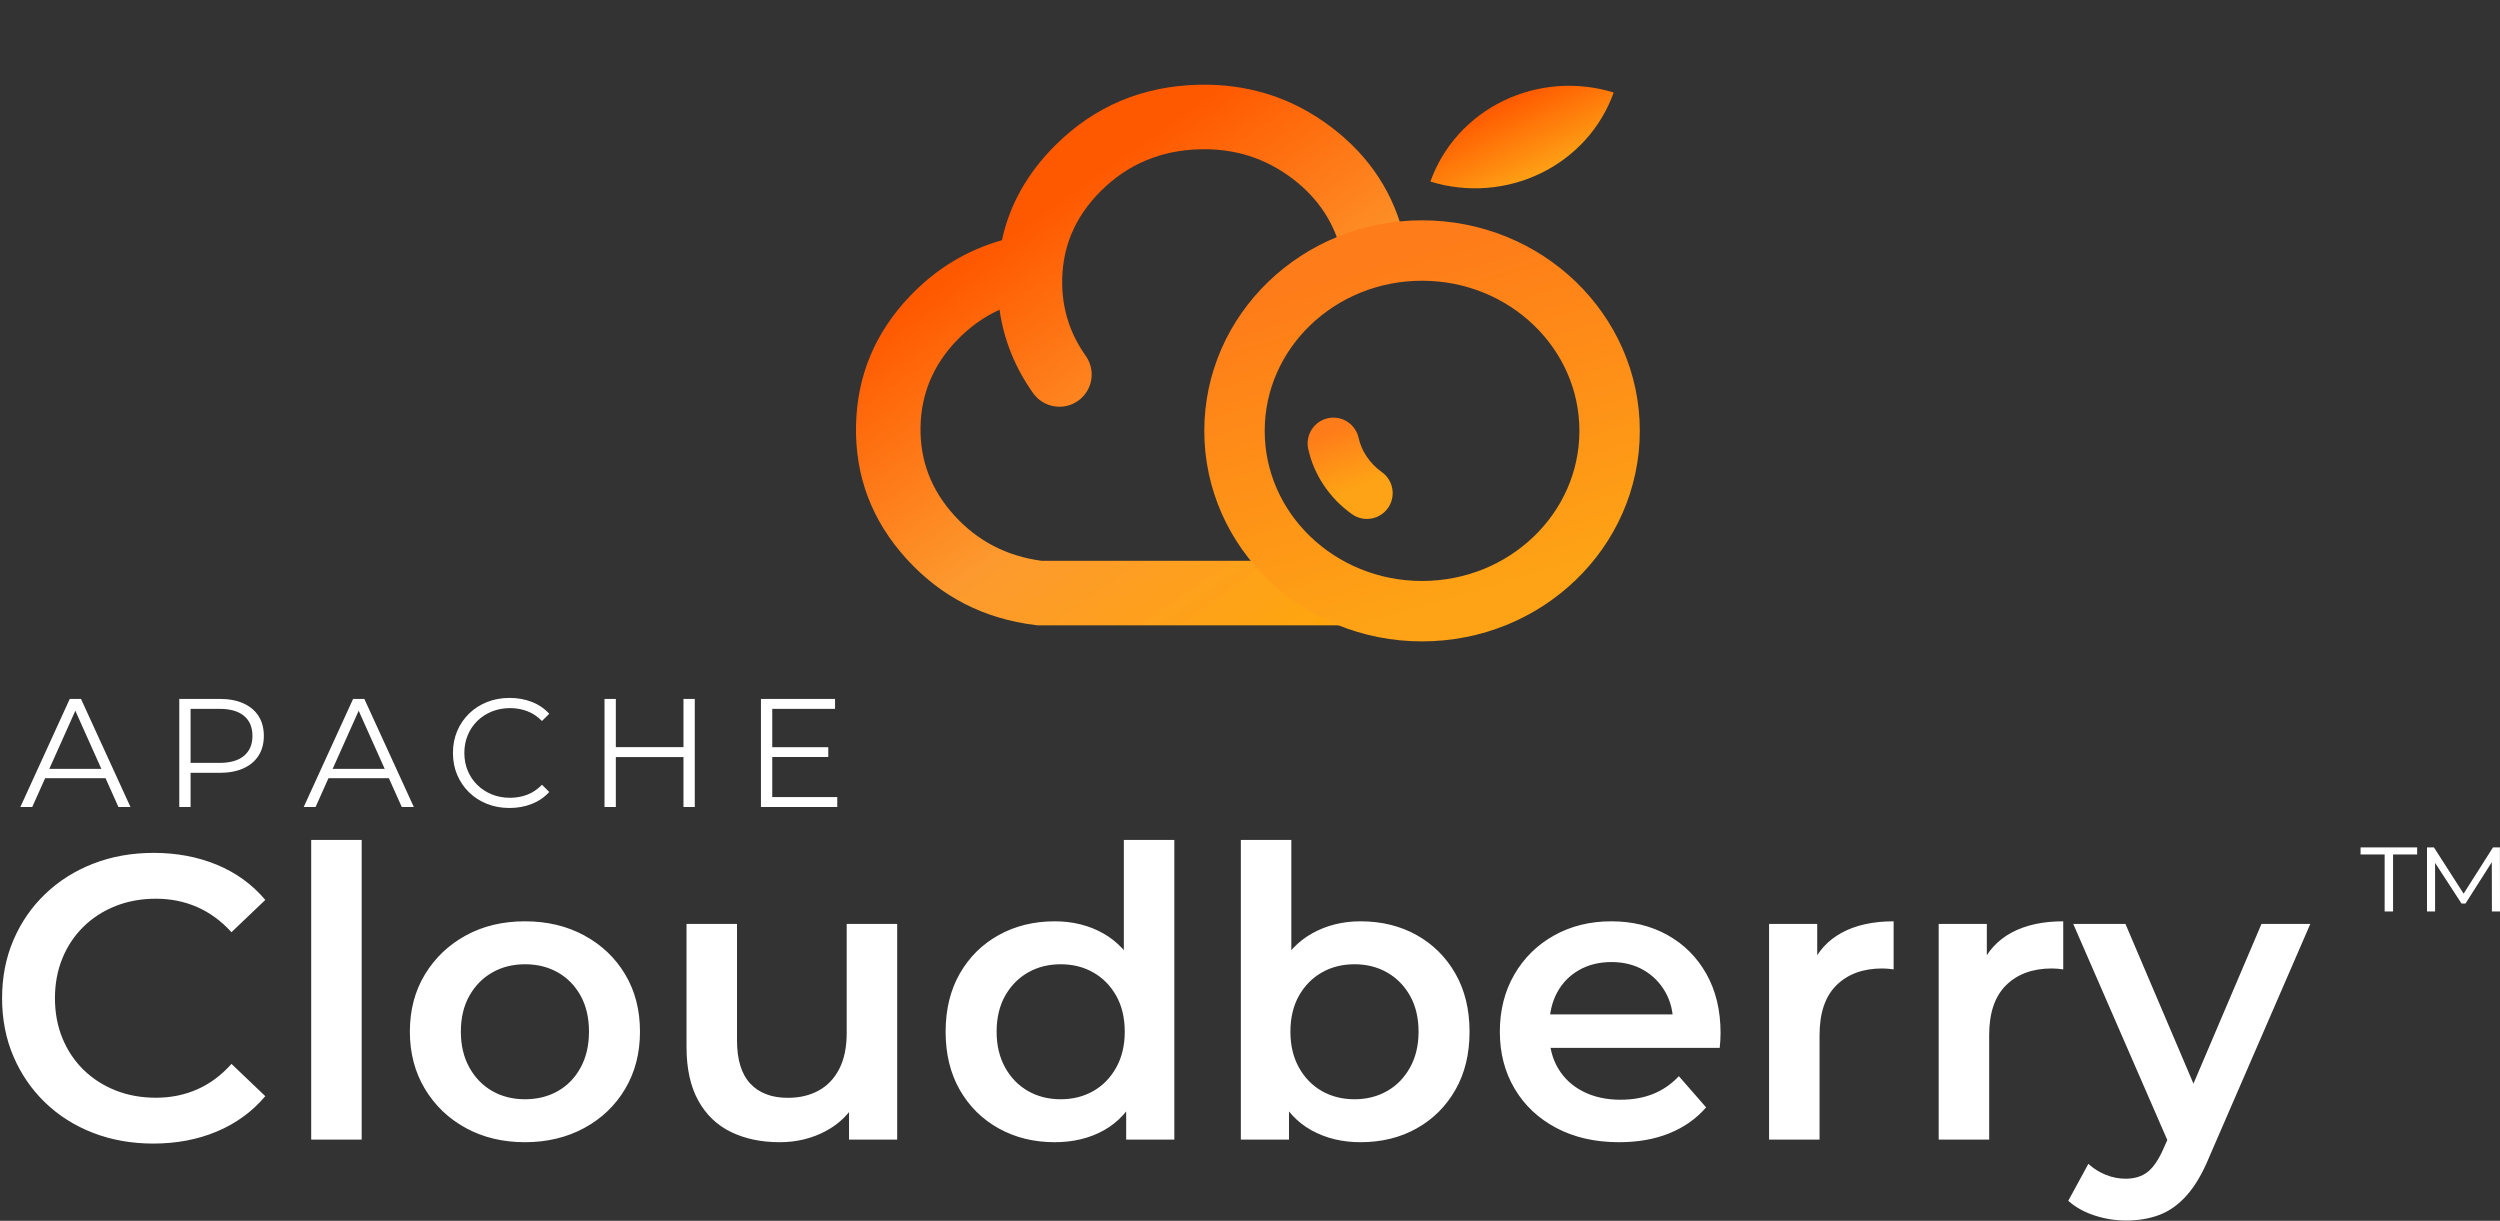 <svg width="1200" height="586" viewBox="0 0 1200 586" fill="none" xmlns="http://www.w3.org/2000/svg">
<rect x="0" y="0" width="1200" height="586" fill="#333333" stroke="none"/>
<g clip-path="url(#clip0_92_338)">
<path d="M73.562 548.914C63.157 548.914 53.531 547.202 44.685 543.778C35.839 540.353 28.163 535.503 21.66 529.227C15.158 522.951 10.088 515.569 6.452 507.08C2.817 498.59 1 489.279 1 479.148C1 469.018 2.817 459.708 6.452 451.22C10.088 442.729 15.186 435.345 21.745 429.07C28.305 422.794 36.008 417.944 44.854 414.519C53.7 411.095 63.326 409.382 73.731 409.382C84.793 409.382 94.925 411.286 104.129 415.095C113.334 418.903 121.072 424.526 127.342 431.965L111.116 447.449C106.21 442.071 100.714 438.05 94.63 435.385C88.546 432.719 81.962 431.387 74.876 431.387C67.843 431.387 61.376 432.556 55.474 434.894C49.572 437.232 44.444 440.535 40.09 444.801C35.737 449.066 32.363 454.114 29.968 459.945C27.573 465.777 26.375 472.178 26.375 479.148C26.375 486.119 27.573 492.52 29.968 498.351C32.363 504.183 35.737 509.232 40.09 513.498C44.444 517.763 49.572 521.064 55.474 523.403C61.376 525.741 67.843 526.91 74.876 526.91C81.962 526.91 88.546 525.577 94.63 522.912C100.714 520.247 106.21 516.169 111.116 510.678L127.342 526.165C121.072 533.586 113.334 539.232 104.129 543.105C94.925 546.978 84.736 548.914 73.562 548.914ZM149.373 546.994V403.161H173.604V546.994H149.373ZM251.963 548.257C241.344 548.257 231.88 545.984 223.571 541.436C215.263 536.887 208.714 530.607 203.923 522.597C199.131 514.587 196.735 505.455 196.735 495.201C196.735 484.832 199.141 475.679 203.953 467.742C208.767 459.802 215.305 453.566 223.568 449.033C231.83 444.498 241.295 442.23 251.963 442.23C262.633 442.23 272.134 444.494 280.467 449.021C288.801 453.548 295.338 459.774 300.08 467.699C304.821 475.625 307.192 484.793 307.192 495.204C307.192 505.498 304.828 514.64 300.1 522.63C295.373 530.618 288.822 536.887 280.447 541.436C272.073 545.984 262.578 548.257 251.963 548.257ZM251.963 527.643C257.895 527.643 263.166 526.334 267.776 523.715C272.386 521.094 276.029 517.329 278.705 512.42C281.379 507.509 282.716 501.773 282.716 495.21C282.716 488.547 281.379 482.797 278.705 477.961C276.029 473.123 272.386 469.394 267.776 466.776C263.166 464.155 257.924 462.844 252.048 462.844C246.174 462.844 240.931 464.155 236.319 466.776C231.709 469.394 228.038 473.123 225.306 477.961C222.574 482.797 221.208 488.547 221.208 495.21C221.208 501.773 222.574 507.509 225.306 512.42C228.038 517.329 231.705 521.094 236.307 523.715C240.911 526.334 246.129 527.643 251.963 527.643ZM374.283 548.257C365.432 548.257 357.643 546.63 350.916 543.375C344.186 540.118 338.94 535.092 335.177 528.297C331.412 521.503 329.53 512.917 329.53 502.54V443.493H353.761V499.369C353.761 508.663 355.888 515.585 360.143 520.135C364.4 524.682 370.405 526.955 378.157 526.955C383.78 526.955 388.707 525.798 392.937 523.485C397.168 521.17 400.471 517.699 402.846 513.071C405.226 508.443 406.415 502.701 406.415 495.843V443.493H430.646V546.994H407.536V519.069L411.652 527.57C408.128 534.266 403.022 539.388 396.332 542.935C389.645 546.483 382.295 548.257 374.283 548.257ZM506.254 548.257C496.292 548.257 487.345 546.056 479.412 541.654C471.484 537.253 465.248 531.089 460.706 523.164C456.168 515.238 453.899 505.927 453.899 495.232C453.899 484.534 456.168 475.223 460.706 467.3C465.248 459.374 471.484 453.215 479.412 448.821C487.345 444.427 496.292 442.23 506.254 442.23C514.884 442.23 522.621 444.144 529.464 447.973C536.31 451.801 541.745 457.613 545.77 465.41C549.795 473.206 551.808 483.146 551.808 495.232C551.808 507.22 549.864 517.144 545.978 525.005C542.09 532.866 536.728 538.706 529.892 542.527C523.054 546.347 515.175 548.257 506.254 548.257ZM509.128 527.643C514.945 527.643 520.159 526.334 524.769 523.715C529.38 521.094 533.05 517.329 535.781 512.42C538.516 507.509 539.883 501.78 539.883 495.232C539.883 488.554 538.516 482.797 535.781 477.961C533.05 473.123 529.38 469.394 524.769 466.776C520.159 464.155 514.945 462.844 509.128 462.844C503.308 462.844 498.094 464.155 493.486 466.776C488.875 469.394 485.204 473.123 482.471 477.961C479.74 482.797 478.375 488.554 478.375 495.232C478.375 501.78 479.74 507.509 482.471 512.42C485.204 517.329 488.875 521.094 493.486 523.715C498.094 526.334 503.308 527.643 509.128 527.643ZM540.565 546.994V522.524L541.383 495.062L539.444 467.602V403.161H563.675V546.994H540.565ZM653.026 548.257C644.233 548.257 636.385 546.347 629.483 542.527C622.582 538.706 617.189 532.866 613.302 525.005C609.416 517.144 607.473 507.22 607.473 495.232C607.473 483.146 609.484 473.206 613.507 465.41C617.533 457.613 623 451.801 629.91 447.973C636.82 444.144 644.526 442.23 653.026 442.23C663.118 442.23 672.096 444.427 679.962 448.821C687.828 453.215 694.031 459.374 698.571 467.3C703.111 475.223 705.382 484.534 705.382 495.232C705.382 505.927 703.111 515.238 698.571 523.164C694.031 531.089 687.828 537.253 679.962 541.654C672.096 546.056 663.118 548.257 653.026 548.257ZM595.605 546.994V403.161H619.836V467.602L617.897 495.062L618.716 522.524V546.994H595.605ZM650.15 527.643C655.971 527.643 661.186 526.334 665.794 523.715C670.405 521.094 674.076 517.329 676.809 512.42C679.54 507.509 680.906 501.78 680.906 495.232C680.906 488.554 679.54 482.797 676.809 477.961C674.076 473.123 670.405 469.394 665.794 466.776C661.186 464.155 655.971 462.844 650.15 462.844C644.333 462.844 639.119 464.155 634.508 466.776C629.898 469.394 626.226 473.123 623.493 477.961C620.762 482.797 619.397 488.554 619.397 495.232C619.397 501.78 620.762 507.509 623.493 512.42C626.226 517.329 629.898 521.094 634.508 523.715C639.119 526.334 644.333 527.643 650.15 527.643ZM777.164 548.257C765.704 548.257 755.667 545.98 747.052 541.424C738.438 536.867 731.762 530.589 727.027 522.591C722.291 514.593 719.923 505.473 719.923 495.232C719.923 484.956 722.23 475.823 726.844 467.833C731.46 459.843 737.816 453.578 745.912 449.039C754.012 444.5 763.185 442.23 773.432 442.23C783.562 442.23 792.574 444.438 800.468 448.854C808.366 453.27 814.575 459.493 819.094 467.524C823.612 475.552 825.87 485.013 825.87 495.907C825.87 496.894 825.834 498.044 825.762 499.357C825.69 500.667 825.589 501.873 825.46 502.973H739.293V486.908H812.663L803.108 492.021C803.218 486.086 801.995 480.85 799.439 476.31C796.885 471.771 793.388 468.216 788.949 465.646C784.507 463.073 779.351 461.787 773.481 461.787C767.614 461.787 762.427 463.073 757.919 465.646C753.415 468.216 749.917 471.799 747.426 476.395C744.936 480.991 743.692 486.369 743.692 492.53V496.419C743.692 502.63 745.102 508.111 747.922 512.862C750.744 517.612 754.735 521.301 759.895 523.93C765.056 526.557 771.04 527.87 777.845 527.87C783.657 527.87 788.878 526.942 793.507 525.087C798.136 523.231 802.252 520.392 805.853 516.57L818.935 531.538C814.216 536.982 808.33 541.129 801.278 543.98C794.225 546.832 786.187 548.257 777.164 548.257ZM849.155 546.994V443.493H872.265V471.934L869.528 463.665C872.535 456.632 877.395 451.301 884.11 447.673C890.824 444.044 899.099 442.23 908.936 442.23V465.3C907.898 465.155 906.945 465.046 906.077 464.973C905.212 464.901 904.342 464.864 903.466 464.864C894.286 464.864 886.978 467.533 881.541 472.87C876.104 478.206 873.385 486.2 873.385 496.852V546.994H849.155ZM930.57 546.994V443.493H953.68V471.934L950.943 463.665C953.95 456.632 958.81 451.301 965.524 447.673C972.239 444.044 980.514 442.23 990.351 442.23V465.3C989.313 465.155 988.36 465.046 987.492 464.973C986.627 464.901 985.757 464.864 984.881 464.864C975.701 464.864 968.393 467.533 962.956 472.87C957.519 478.206 954.8 486.2 954.8 496.852V546.994H930.57ZM1020.56 585.863C1015.42 585.863 1010.35 585.048 1005.35 583.416C1000.36 581.784 996.164 579.434 992.771 576.365L1002.42 558.64C1004.84 560.883 1007.61 562.634 1010.72 563.892C1013.84 565.152 1017.02 565.782 1020.29 565.782C1024.61 565.782 1028.15 564.693 1030.89 562.514C1033.63 560.335 1036.16 556.618 1038.46 551.362L1044.44 537.926L1046.53 535.012L1085.51 443.493H1108.94L1060.43 555.372C1057.23 563.15 1053.64 569.274 1049.66 573.745C1045.68 578.217 1041.28 581.355 1036.48 583.158C1031.68 584.962 1026.37 585.863 1020.56 585.863ZM1041.81 550.659L995.166 443.493H1020.22L1058.26 532.822L1041.81 550.659Z" fill="white"/>
<mask id="mask0_92_338" style="mask-type:luminance" maskUnits="userSpaceOnUse" x="383" y="-38" width="434" height="434">
<path d="M816.564 -38H383V395.564H816.564V-38Z" fill="white"/>
</mask>
<g mask="url(#mask0_92_338)">
<path fill-rule="evenodd" clip-rule="evenodd" d="M495.882 188.699L495.876 188.69C487.169 176.398 481.807 163.051 479.788 148.649C472.099 152.175 465.202 157.145 459.096 163.559C447.919 175.299 442.172 189.053 441.854 204.822C441.527 221.023 446.977 235.27 458.205 247.562C469.337 259.751 483.275 266.961 500.019 269.192L585.749 269.196L642.992 269.19L642.938 300.159L585.696 300.165L498.039 300.16L497.105 300.047C472.387 297.031 451.792 286.505 435.319 268.469C418.541 250.098 410.398 228.693 410.891 204.255C411.371 180.461 419.968 159.786 436.684 142.228C449.204 129.076 463.953 120.103 480.929 115.309C484.585 98.312 493.113 83.133 506.514 69.773C525.335 51.008 548.311 41.312 575.444 40.684C599.224 40.134 620.422 46.919 639.038 61.038C657.595 75.112 669.352 93.191 674.309 115.275C674.533 116.271 674.657 117.279 674.681 118.299C674.693 118.806 674.68 119.312 674.643 119.818C674.605 120.323 674.542 120.826 674.455 121.325C674.368 121.825 674.257 122.319 674.121 122.808C673.986 123.296 673.826 123.777 673.644 124.25C673.461 124.723 673.255 125.186 673.027 125.638C672.799 126.091 672.549 126.531 672.277 126.959C672.005 127.387 671.713 127.801 671.401 128.201C671.089 128.6 670.758 128.983 670.408 129.349C670.058 129.716 669.691 130.065 669.306 130.396C668.922 130.726 668.523 131.037 668.108 131.329C667.693 131.62 667.265 131.891 666.823 132.14C666.382 132.389 665.929 132.616 665.466 132.821C665.002 133.026 664.529 133.208 664.048 133.366C663.566 133.525 663.078 133.659 662.583 133.769C662.088 133.88 661.589 133.966 661.085 134.027C660.582 134.088 660.077 134.125 659.57 134.137C659.126 134.147 658.683 134.138 658.241 134.11C657.798 134.082 657.358 134.036 656.919 133.97C656.481 133.904 656.046 133.82 655.614 133.717C655.183 133.614 654.757 133.493 654.336 133.353C653.915 133.213 653.5 133.056 653.093 132.881C652.686 132.706 652.286 132.513 651.895 132.304C651.504 132.094 651.123 131.868 650.751 131.626C650.38 131.384 650.019 131.126 649.67 130.853C649.32 130.58 648.983 130.292 648.658 129.99C648.334 129.688 648.022 129.372 647.725 129.043C647.427 128.715 647.144 128.374 646.876 128.021C646.607 127.667 646.354 127.303 646.117 126.929C645.88 126.554 645.659 126.169 645.455 125.776C645.251 125.382 645.064 124.98 644.894 124.57C644.725 124.16 644.573 123.744 644.439 123.321C644.305 122.898 644.19 122.47 644.093 122.038L644.088 122.017L644.083 121.995C640.774 107.301 632.858 95.205 620.335 85.707C607.468 75.949 592.751 71.261 576.182 71.644C557.298 72.081 541.367 78.769 528.387 91.71C515.621 104.439 509.446 119.533 509.862 136.994C510.156 149.319 513.91 160.581 521.126 170.778L521.147 170.808C521.591 171.434 521.986 172.089 522.332 172.773C522.678 173.457 522.971 174.163 523.212 174.891C523.454 175.618 523.64 176.36 523.771 177.115C523.902 177.87 523.977 178.63 523.995 179.396C524.007 179.903 523.994 180.41 523.957 180.915C523.919 181.421 523.856 181.924 523.77 182.423C523.682 182.923 523.571 183.417 523.435 183.905C523.3 184.394 523.141 184.875 522.958 185.347C522.775 185.82 522.569 186.283 522.341 186.736C522.113 187.189 521.863 187.629 521.591 188.057C521.319 188.485 521.027 188.899 520.715 189.298C520.403 189.697 520.072 190.08 519.722 190.447C519.372 190.814 519.005 191.163 518.62 191.493C518.236 191.824 517.837 192.135 517.422 192.427C517.007 192.718 516.579 192.988 516.138 193.238C515.696 193.487 515.243 193.714 514.78 193.919C514.316 194.124 513.843 194.305 513.362 194.464C512.88 194.622 512.392 194.756 511.897 194.867C511.402 194.977 510.903 195.063 510.399 195.125C509.896 195.186 509.391 195.222 508.884 195.234C508.252 195.249 507.622 195.225 506.993 195.162C506.365 195.1 505.742 194.999 505.126 194.86C504.509 194.722 503.903 194.546 503.308 194.333C502.713 194.12 502.134 193.872 501.569 193.588C501.004 193.304 500.459 192.987 499.933 192.637C499.407 192.286 498.905 191.905 498.425 191.493C497.946 191.08 497.494 190.641 497.068 190.174C496.643 189.706 496.247 189.215 495.882 188.699Z" fill="url(#paint0_linear_92_338)"/>
<path d="M682.584 293.364C732.303 293.364 772.608 254.612 772.608 206.809C772.608 159.006 732.303 120.254 682.584 120.254C632.865 120.254 592.56 159.006 592.56 206.809C592.56 254.612 632.865 293.364 682.584 293.364Z" stroke="url(#paint1_linear_92_338)" stroke-width="29"/>
<path fill-rule="evenodd" clip-rule="evenodd" d="M774.558 44.404C774.19 45.443 773.796 46.474 773.376 47.495C772.957 48.516 772.511 49.527 772.041 50.527C771.571 51.527 771.076 52.516 770.556 53.493C770.036 54.47 769.492 55.434 768.924 56.385C768.355 57.337 767.764 58.275 767.149 59.198C766.533 60.122 765.896 61.031 765.235 61.925C764.574 62.819 763.891 63.697 763.186 64.558C762.482 65.42 761.756 66.265 761.009 67.093C760.262 67.921 759.495 68.731 758.707 69.523C757.919 70.315 757.112 71.088 756.286 71.842C755.46 72.596 754.615 73.33 753.752 74.045C752.889 74.759 752.008 75.453 751.11 76.126C750.212 76.8 749.298 77.451 748.368 78.082C747.437 78.712 746.491 79.32 745.53 79.906C744.569 80.493 743.594 81.056 742.605 81.596C741.615 82.137 740.613 82.653 739.598 83.147C738.583 83.64 737.556 84.11 736.517 84.555C735.478 85 734.429 85.421 733.37 85.817C732.31 86.213 731.241 86.584 730.162 86.93C729.084 87.276 727.998 87.597 726.903 87.892C725.809 88.187 724.708 88.456 723.6 88.7C722.492 88.943 721.379 89.16 720.26 89.352C719.141 89.543 718.018 89.708 716.891 89.847C715.764 89.986 714.634 90.098 713.501 90.183C712.369 90.269 711.235 90.328 710.099 90.361C708.963 90.394 707.827 90.4 706.692 90.379C705.556 90.358 704.421 90.311 703.287 90.237C702.154 90.163 701.023 90.063 699.894 89.936C698.765 89.809 697.641 89.656 696.52 89.477C695.399 89.297 694.283 89.091 693.173 88.86C692.062 88.628 690.958 88.37 689.86 88.087C688.763 87.803 687.673 87.494 686.591 87.159C686.959 86.12 687.353 85.089 687.772 84.068C688.192 83.047 688.637 82.037 689.107 81.036C689.578 80.036 690.073 79.048 690.593 78.071C691.113 77.094 691.657 76.129 692.225 75.178C692.793 74.226 693.385 73.289 694 72.365C694.615 71.441 695.253 70.532 695.914 69.638C696.575 68.745 697.257 67.867 697.962 67.005C698.667 66.143 699.393 65.298 700.14 64.47C700.887 63.642 701.654 62.832 702.442 62.04C703.229 61.248 704.036 60.475 704.863 59.721C705.689 58.967 706.534 58.233 707.397 57.519C708.26 56.804 709.14 56.11 710.038 55.437C710.936 54.764 711.851 54.112 712.781 53.481C713.712 52.851 714.658 52.243 715.618 51.657C716.579 51.071 717.555 50.507 718.544 49.967C719.533 49.427 720.536 48.91 721.551 48.416C722.566 47.923 723.593 47.454 724.631 47.008C725.67 46.563 726.719 46.142 727.779 45.746C728.839 45.35 729.908 44.979 730.986 44.633C732.064 44.287 733.151 43.967 734.245 43.671C735.34 43.376 736.441 43.107 737.549 42.864C738.657 42.62 739.77 42.403 740.889 42.211C742.008 42.02 743.13 41.855 744.257 41.716C745.385 41.578 746.514 41.465 747.647 41.38C748.78 41.294 749.914 41.235 751.05 41.202C752.185 41.17 753.321 41.164 754.457 41.184C755.593 41.205 756.728 41.252 757.861 41.326C758.995 41.4 760.126 41.5 761.254 41.627C762.383 41.754 763.508 41.907 764.629 42.087C765.75 42.266 766.865 42.472 767.976 42.704C769.086 42.935 770.191 43.193 771.288 43.477C772.386 43.76 773.476 44.069 774.558 44.404Z" fill="url(#paint2_linear_92_338)"/>
<path fill-rule="evenodd" clip-rule="evenodd" d="M652.13 210.182C652.817 213.298 654.082 216.244 655.925 219.022C657.876 221.96 660.333 224.489 663.296 226.606C663.626 226.842 663.944 227.093 664.249 227.361C664.555 227.628 664.846 227.909 665.124 228.205C665.402 228.501 665.664 228.809 665.912 229.131C666.159 229.453 666.391 229.786 666.606 230.13C666.82 230.474 667.018 230.828 667.198 231.192C667.378 231.556 667.54 231.928 667.683 232.307C667.827 232.687 667.952 233.073 668.058 233.465C668.163 233.857 668.25 234.253 668.317 234.653C668.384 235.054 668.431 235.456 668.458 235.861C668.486 236.266 668.493 236.672 668.481 237.077C668.468 237.483 668.436 237.887 668.384 238.29C668.332 238.692 668.26 239.092 668.169 239.487C668.078 239.883 667.967 240.273 667.838 240.657C667.708 241.042 667.56 241.419 667.394 241.789C667.227 242.159 667.043 242.52 666.841 242.872C666.639 243.224 666.42 243.565 666.185 243.895C665.949 244.226 665.698 244.544 665.432 244.85C665.165 245.155 664.884 245.447 664.589 245.725C664.293 246.003 663.985 246.266 663.664 246.514C663.343 246.761 663.01 246.993 662.666 247.208C662.322 247.423 661.969 247.62 661.605 247.8C661.242 247.981 660.871 248.142 660.492 248.286C660.113 248.43 659.727 248.555 659.336 248.66C658.944 248.766 658.549 248.852 658.149 248.919C657.749 248.986 657.347 249.033 656.942 249.06C656.538 249.087 656.133 249.095 655.727 249.082C655.322 249.07 654.918 249.037 654.516 248.985C654.114 248.933 653.715 248.861 653.321 248.769C652.925 248.678 652.536 248.567 652.151 248.437C651.767 248.308 651.39 248.159 651.021 247.992C650.651 247.825 650.29 247.641 649.939 247.438C649.587 247.236 649.246 247.017 648.916 246.781C643.476 242.894 638.938 238.212 635.304 232.735C631.753 227.386 629.302 221.646 627.951 215.516L627.951 215.512C627.857 215.09 627.787 214.664 627.738 214.234C627.69 213.804 627.664 213.373 627.66 212.941C627.657 212.508 627.676 212.077 627.718 211.646C627.759 211.216 627.823 210.788 627.91 210.365C627.996 209.941 628.104 209.523 628.234 209.11C628.365 208.698 628.516 208.294 628.688 207.897C628.861 207.5 629.053 207.114 629.266 206.738C629.479 206.361 629.711 205.997 629.962 205.645C630.197 205.315 630.448 204.997 630.715 204.691C630.982 204.385 631.263 204.094 631.558 203.816C631.853 203.538 632.161 203.275 632.483 203.027C632.804 202.779 633.136 202.548 633.48 202.333C633.824 202.118 634.178 201.921 634.541 201.74C634.904 201.56 635.275 201.398 635.655 201.255C636.034 201.111 636.419 200.986 636.811 200.88C637.202 200.775 637.598 200.688 637.998 200.622C638.397 200.555 638.8 200.508 639.204 200.48C639.609 200.453 640.014 200.446 640.419 200.458C640.824 200.471 641.228 200.503 641.63 200.556C642.032 200.608 642.431 200.68 642.826 200.771C643.221 200.863 643.611 200.974 643.995 201.103C644.379 201.233 644.756 201.382 645.126 201.548C645.495 201.715 645.856 201.9 646.208 202.102C646.559 202.305 646.9 202.524 647.23 202.76C647.848 203.201 648.421 203.696 648.949 204.243C649.476 204.791 649.949 205.381 650.368 206.016C650.787 206.65 651.144 207.318 651.441 208.018C651.737 208.718 651.967 209.439 652.13 210.182Z" fill="url(#paint3_linear_92_338)"/>
</g>
<path d="M9.777 387.357L33.487 335.475H38.875L62.627 387.357H56.849L35.034 338.634H37.286L15.472 387.357H9.777ZM19.094 373.524L20.717 369.05H50.9L52.565 373.524H19.094ZM86.051 387.357V335.475H105.423C109.84 335.475 113.631 336.183 116.796 337.598C119.961 339.012 122.394 341.042 124.094 343.688C125.795 346.334 126.645 349.516 126.645 353.235C126.645 356.906 125.795 360.069 124.094 362.726C122.394 365.382 119.961 367.418 116.796 368.833C113.631 370.248 109.84 370.955 105.423 370.955H89.05L91.481 368.398V387.357H86.051ZM91.481 368.838L89.05 366.187H105.319C110.501 366.187 114.439 365.054 117.133 362.788C119.827 360.522 121.173 357.337 121.173 353.235C121.173 349.085 119.827 345.882 117.133 343.627C114.439 341.371 110.501 340.243 105.319 340.243H89.05L91.481 337.592V368.838ZM145.783 387.357L169.492 335.475H174.88L198.633 387.357H192.854L171.039 338.634H173.291L151.477 387.357H145.783ZM155.099 373.524L156.722 369.05H186.905L188.57 373.524H155.099ZM244.566 387.832C240.677 387.832 237.079 387.177 233.773 385.868C230.467 384.558 227.594 382.711 225.155 380.325C222.717 377.939 220.817 375.143 219.455 371.939C218.093 368.735 217.412 365.228 217.412 361.416C217.412 357.604 218.093 354.096 219.455 350.892C220.817 347.688 222.724 344.894 225.176 342.508C227.629 340.121 230.508 338.273 233.814 336.964C237.121 335.655 240.719 335 244.607 335C248.409 335 251.954 335.635 255.241 336.904C258.528 338.173 261.326 340.074 263.634 342.605L260.141 346.078C258.021 343.917 255.671 342.346 253.093 341.366C250.514 340.385 247.756 339.894 244.818 339.894C241.681 339.894 238.776 340.434 236.104 341.512C233.432 342.59 231.107 344.099 229.129 346.039C227.15 347.979 225.614 350.255 224.522 352.867C223.43 355.478 222.884 358.328 222.884 361.416C222.884 364.504 223.43 367.354 224.522 369.966C225.614 372.577 227.15 374.853 229.129 376.793C231.107 378.733 233.432 380.242 236.104 381.321C238.776 382.399 241.681 382.938 244.818 382.938C247.756 382.938 250.514 382.442 253.093 381.451C255.671 380.459 258.021 378.868 260.141 376.68L263.634 380.153C261.326 382.684 258.528 384.597 255.241 385.891C251.954 387.185 248.395 387.832 244.566 387.832ZM328.067 335.475H333.495V387.357H328.067V335.475ZM295.601 387.357H290.17V335.475H295.601V387.357ZM328.606 363.393H295.02V358.624H328.606V363.393ZM370.143 358.667H397.569V363.35H370.143V358.667ZM370.682 382.589H401.888V387.357H365.252V335.475H400.819V340.243H370.682V382.589Z" fill="white"/>
<path d="M1164.96 437.5V406.741H1168.28L1183.4 430.304H1181.68L1196.64 406.741H1199.96L1200 437.5H1196.11L1196.07 412.544H1196.9L1183.43 433.696H1181.53L1167.78 412.544H1168.84V437.5H1164.96ZM1144.63 437.5V410.133H1133.07V406.741H1160.23V410.133H1148.67V437.5H1144.63Z" fill="white"/>
</g>
<defs>
<linearGradient id="paint0_linear_92_338" x1="498.77" y1="103.098" x2="663.208" y2="336.574" gradientUnits="userSpaceOnUse">
<stop stop-color="#FF5900"/>
<stop offset="0.432" stop-color="#FD9A2F"/>
<stop offset="1" stop-color="#FFAA00"/>
</linearGradient>
<linearGradient id="paint1_linear_92_338" x1="631.899" y1="134.979" x2="679.062" y2="294.406" gradientUnits="userSpaceOnUse">
<stop stop-color="#FE7C19"/>
<stop offset="1" stop-color="#FEA315"/>
</linearGradient>
<linearGradient id="paint2_linear_92_338" x1="721.551" y1="48.416" x2="738.654" y2="83.606" gradientUnits="userSpaceOnUse">
<stop stop-color="#FF5900"/>
<stop offset="1" stop-color="#FEA015"/>
</linearGradient>
<linearGradient id="paint3_linear_92_338" x1="644.622" y1="204.538" x2="655.108" y2="232.533" gradientUnits="userSpaceOnUse">
<stop stop-color="#FE7C19"/>
<stop offset="1" stop-color="#FEA315"/>
</linearGradient>
<clipPath id="clip0_92_338">
<rect width="1200" height="586" fill="white"/>
</clipPath>
</defs>
</svg>
